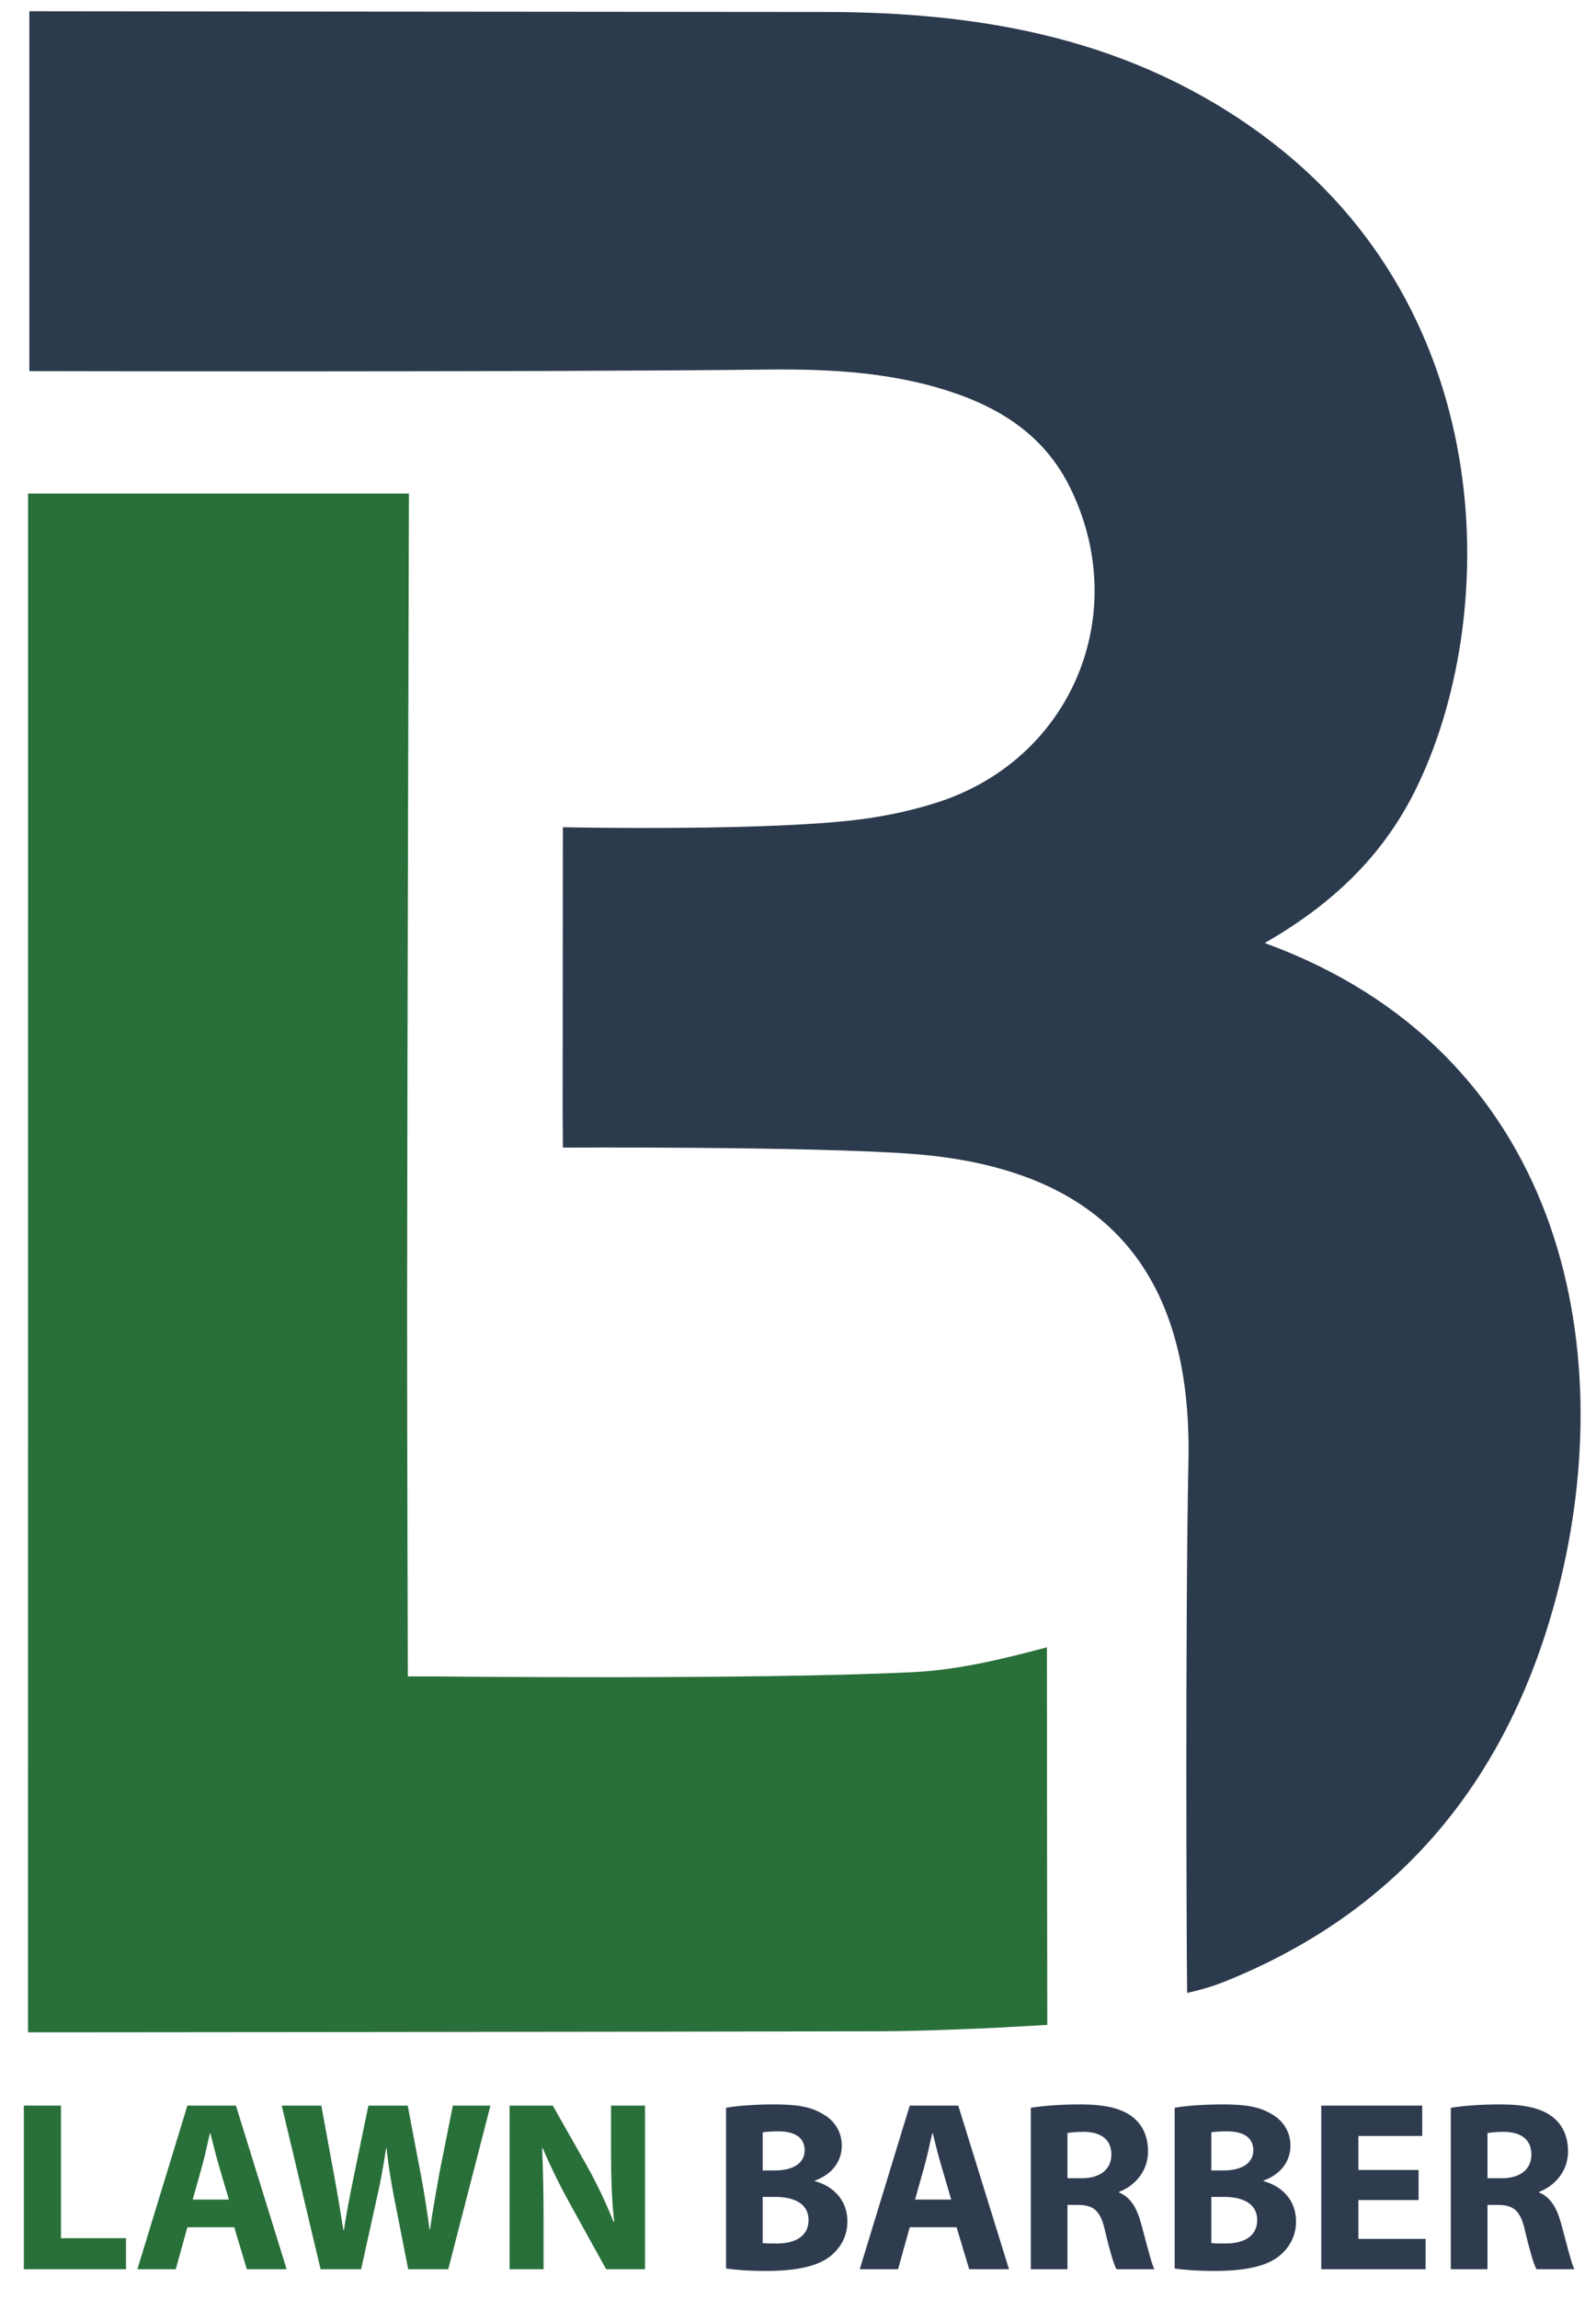 <?xml version="1.0" encoding="utf-8"?>
<!-- Generator: Adobe Illustrator 16.0.3, SVG Export Plug-In . SVG Version: 6.00 Build 0)  -->
<!DOCTYPE svg PUBLIC "-//W3C//DTD SVG 1.1//EN" "http://www.w3.org/Graphics/SVG/1.1/DTD/svg11.dtd">
<svg version="1.1" id="Layer_1" xmlns="http://www.w3.org/2000/svg" xmlns:xlink="http://www.w3.org/1999/xlink" x="0px" y="0px"
	 width="358.65px" height="516.454px" viewBox="0 0 358.65 516.454" enable-background="new 0 0 358.65 516.454"
	 xml:space="preserve">
<g id="g10" transform="matrix(1.333,0,0,-1.333,0,507.76)">
	<g id="g12" transform="scale(0.1)">
		<path id="path14" fill="#296F3A" d="M40.188,260.664h62.589V37.275h109.647v-52.375H40.188V260.664"/>
		<path id="path16" fill="#296F3A" d="M385.847,102.321l-17.179,58.491c-4.907,16.37-9.814,36.841-13.898,53.21h-0.824
			c-4.105-16.37-8.188-37.244-12.686-53.21l-16.366-58.491H385.847z M315.886,55.681l-19.64-70.781h-64.633l84.272,275.764h81.833
			l85.51-275.764h-67.101l-21.273,70.781H315.886"/>
		<path id="path18" fill="#296F3A" d="M540.458-15.101l-65.464,275.764h66.694l20.859-113.745
			c6.138-32.739,11.88-68.328,16.362-96.145h0.82c4.512,29.868,11.045,62.996,18.003,96.958l23.32,112.932h66.259l22.104-116.199
			c6.134-32.336,10.616-61.78,14.718-92.461h0.82c4.087,30.681,10.225,62.988,15.952,95.728l22.5,112.932h63.413L755.643-15.101
			h-67.511l-23.306,118.652c-5.317,27.81-9.829,53.591-13.096,85.107h-0.82c-4.896-31.121-9.408-57.297-15.956-85.107
			L608.763-15.101H540.458"/>
		<path id="path20" fill="#296F3A" d="M859.076-15.101v275.764h72.817l57.286-101.074c16.366-29.033,32.732-63.398,45.011-94.512
			h1.23c-4.102,36.431-5.317,73.652-5.317,114.983v80.603h57.275V-15.101h-65.468l-58.92,106.37
			c-16.362,29.465-34.365,65.054-47.871,97.39l-1.23-0.417c1.641-36.423,2.461-75.278,2.461-120.3v-83.042H859.076"/>
		<path id="path22" fill="#2F3C50" d="M1285.748,29.094c6.123-0.813,13.506-0.813,24.141-0.813c28.228,0,53.174,10.62,53.174,39.661
			c0,27.832-24.946,38.892-56.045,38.892h-21.27V29.094z M1285.748,151.416h20.449c32.739,0,50.303,13.506,50.303,33.962
			c0,20.859-15.923,31.912-44.165,31.912c-13.491,0-21.284-0.828-26.587-1.641V151.416z M1223.976,256.979
			c16.348,3.274,49.497,5.72,80.581,5.72c38.057,0,61.377-3.691,81.431-15.549c19.233-10.217,33.135-29.041,33.135-54.001
			c0-24.551-14.312-47.454-45.425-58.916v-0.82c31.523-8.591,54.844-32.322,54.844-67.91c0-24.961-11.455-44.604-28.638-58.513
			c-20.054-15.959-53.599-24.946-108.442-24.946c-30.674,0-53.584,2.029-67.485,4.08V256.979"/>
		<path id="path24" fill="#2F3C50" d="M1603.605,102.321l-17.183,58.491c-4.922,16.37-9.829,36.841-13.931,53.21h-0.806
			c-4.087-16.37-8.174-37.244-12.686-53.21l-16.362-58.491H1603.605z M1533.629,55.681l-19.644-70.781h-64.629l84.272,275.764
			h81.826l85.518-275.764h-67.09l-21.284,70.781H1533.629"/>
		<path id="path26" fill="#2F3C50" d="M1799.513,138.313h24.551c31.099,0,49.497,15.564,49.497,39.697
			c0,25.364-17.168,38.049-45.82,38.452c-15.132,0-23.73-1.223-28.228-2.029V138.313z M1737.711,256.979
			c20.054,3.274,49.937,5.72,83.071,5.72c40.913,0,69.551-6.13,89.194-21.68c16.362-13.088,25.371-32.322,25.371-57.693
			c0-35.186-24.961-59.326-48.691-67.925v-1.223c19.233-7.764,29.868-26.177,36.826-51.555c8.599-31.069,17.168-67.083,22.5-77.725
			h-63.823c-4.497,7.771-11.045,30.286-19.233,64.241c-7.368,34.365-19.233,43.762-44.604,44.18h-18.809v-108.42h-61.802V256.979"/>
		<path id="path28" fill="#2F3C50" d="M2042.091,29.094c6.123-0.813,13.491-0.813,24.126-0.813c28.228,0,53.188,10.62,53.188,39.661
			c0,27.832-24.961,38.892-56.045,38.892h-21.27V29.094z M2042.091,151.416h20.449c32.725,0,50.332,13.506,50.332,33.962
			c0,20.859-15.981,31.912-44.209,31.912c-13.491,0-21.255-0.828-26.572-1.641V151.416z M1980.29,256.979
			c16.362,3.274,49.512,5.72,80.61,5.72c38.042,0,61.377-3.691,81.416-15.549c19.233-10.217,33.135-29.041,33.135-54.001
			c0-24.551-14.312-47.454-45.41-58.916v-0.82c31.509-8.591,54.844-32.322,54.844-67.91c0-24.961-11.47-44.604-28.652-58.513
			c-20.054-15.959-53.599-24.946-108.428-24.946c-30.674,0-53.599,2.029-67.515,4.08V256.979"/>
		<path id="path30" fill="#2F3C50" d="M2391.442,101.508h-101.484V36.044h113.335v-51.145h-175.928v275.764h170.215v-51.145
			h-107.622v-57.275h101.484V101.508"/>
		<path id="path32" fill="#2F3C50" d="M2507.589,138.313h24.551c31.084,0,49.497,15.564,49.497,39.697
			c0,25.364-17.197,38.049-45.82,38.452c-15.146,0-23.73-1.223-28.228-2.029V138.313z M2445.802,256.979
			c20.039,3.274,49.907,5.72,83.057,5.72c40.913,0,69.551-6.13,89.18-21.68c16.362-13.088,25.371-32.322,25.371-57.693
			c0-35.186-24.961-59.326-48.677-67.925v-1.223c19.219-7.764,29.868-26.177,36.812-51.555c8.599-31.069,17.183-67.083,22.5-77.725
			h-63.823c-4.497,7.771-11.045,30.286-19.219,64.241c-7.383,34.365-19.233,43.762-44.59,44.18h-18.823v-108.42h-61.787V256.979"/>
		<path id="path34" fill="#2C3A4D" d="M2132.062,2219.922c498.354-181.392,601.465-674.883,493.989-1092.407
			c-79.761-309.939-260.728-537.883-563.818-658.777c-28.828-11.484-60.952-18.142-60.952-18.142l-0.557,64.871
			c0,0-2.93,554.963,2.769,831.863c6.592,321.914-144.99,493.667-467.329,517.354c-173.511,12.759-587.234,10.474-587.234,10.474
			l-0.396,60.586l0.308,428.708l0.088,50.621c0,0,363.303-7.8,516.365,15.3c38.848,5.87,77.769,14.561,115.137,26.598
			c226.553,73,329.063,318.732,222.671,532.163c-39.565,79.339-106.187,126.537-187.837,155.508
			c-105.41,37.412-214.878,42.971-325.137,41.689c-393.376-4.589-1240.664-2.619-1240.664-2.619v606.49
			c0,0,912.224-1.069,1340.991-1.249c266.411-0.103,518.657-45,740.406-209.341c400.84-297.082,397.764-816.108,254.282-1103.76
			C2330.563,2366.421,2246.173,2285.283,2132.062,2219.922"/>
		<path id="path36" fill="#296F3A" d="M1764.855,1033.017c0-203.958,0.659-636.313,0.659-636.313l-81.343-4.534
			c0,0-118.74-6.028-197.696-6.218c-459.316-1.106-1377.953-1.765-1377.953-1.765H47.237L47.358,2977.4l642.019-0.007
			c0,0-2.798-931.842-3.062-1364.781c-0.117-191.177,1.216-628.711,1.216-628.711l48.527,0.029c0,0,534.998-5.786,802.405,7.178
			C1613.332,994.741,1685.563,1011.894,1764.855,1033.017"/>
	</g>
</g>
</svg>
